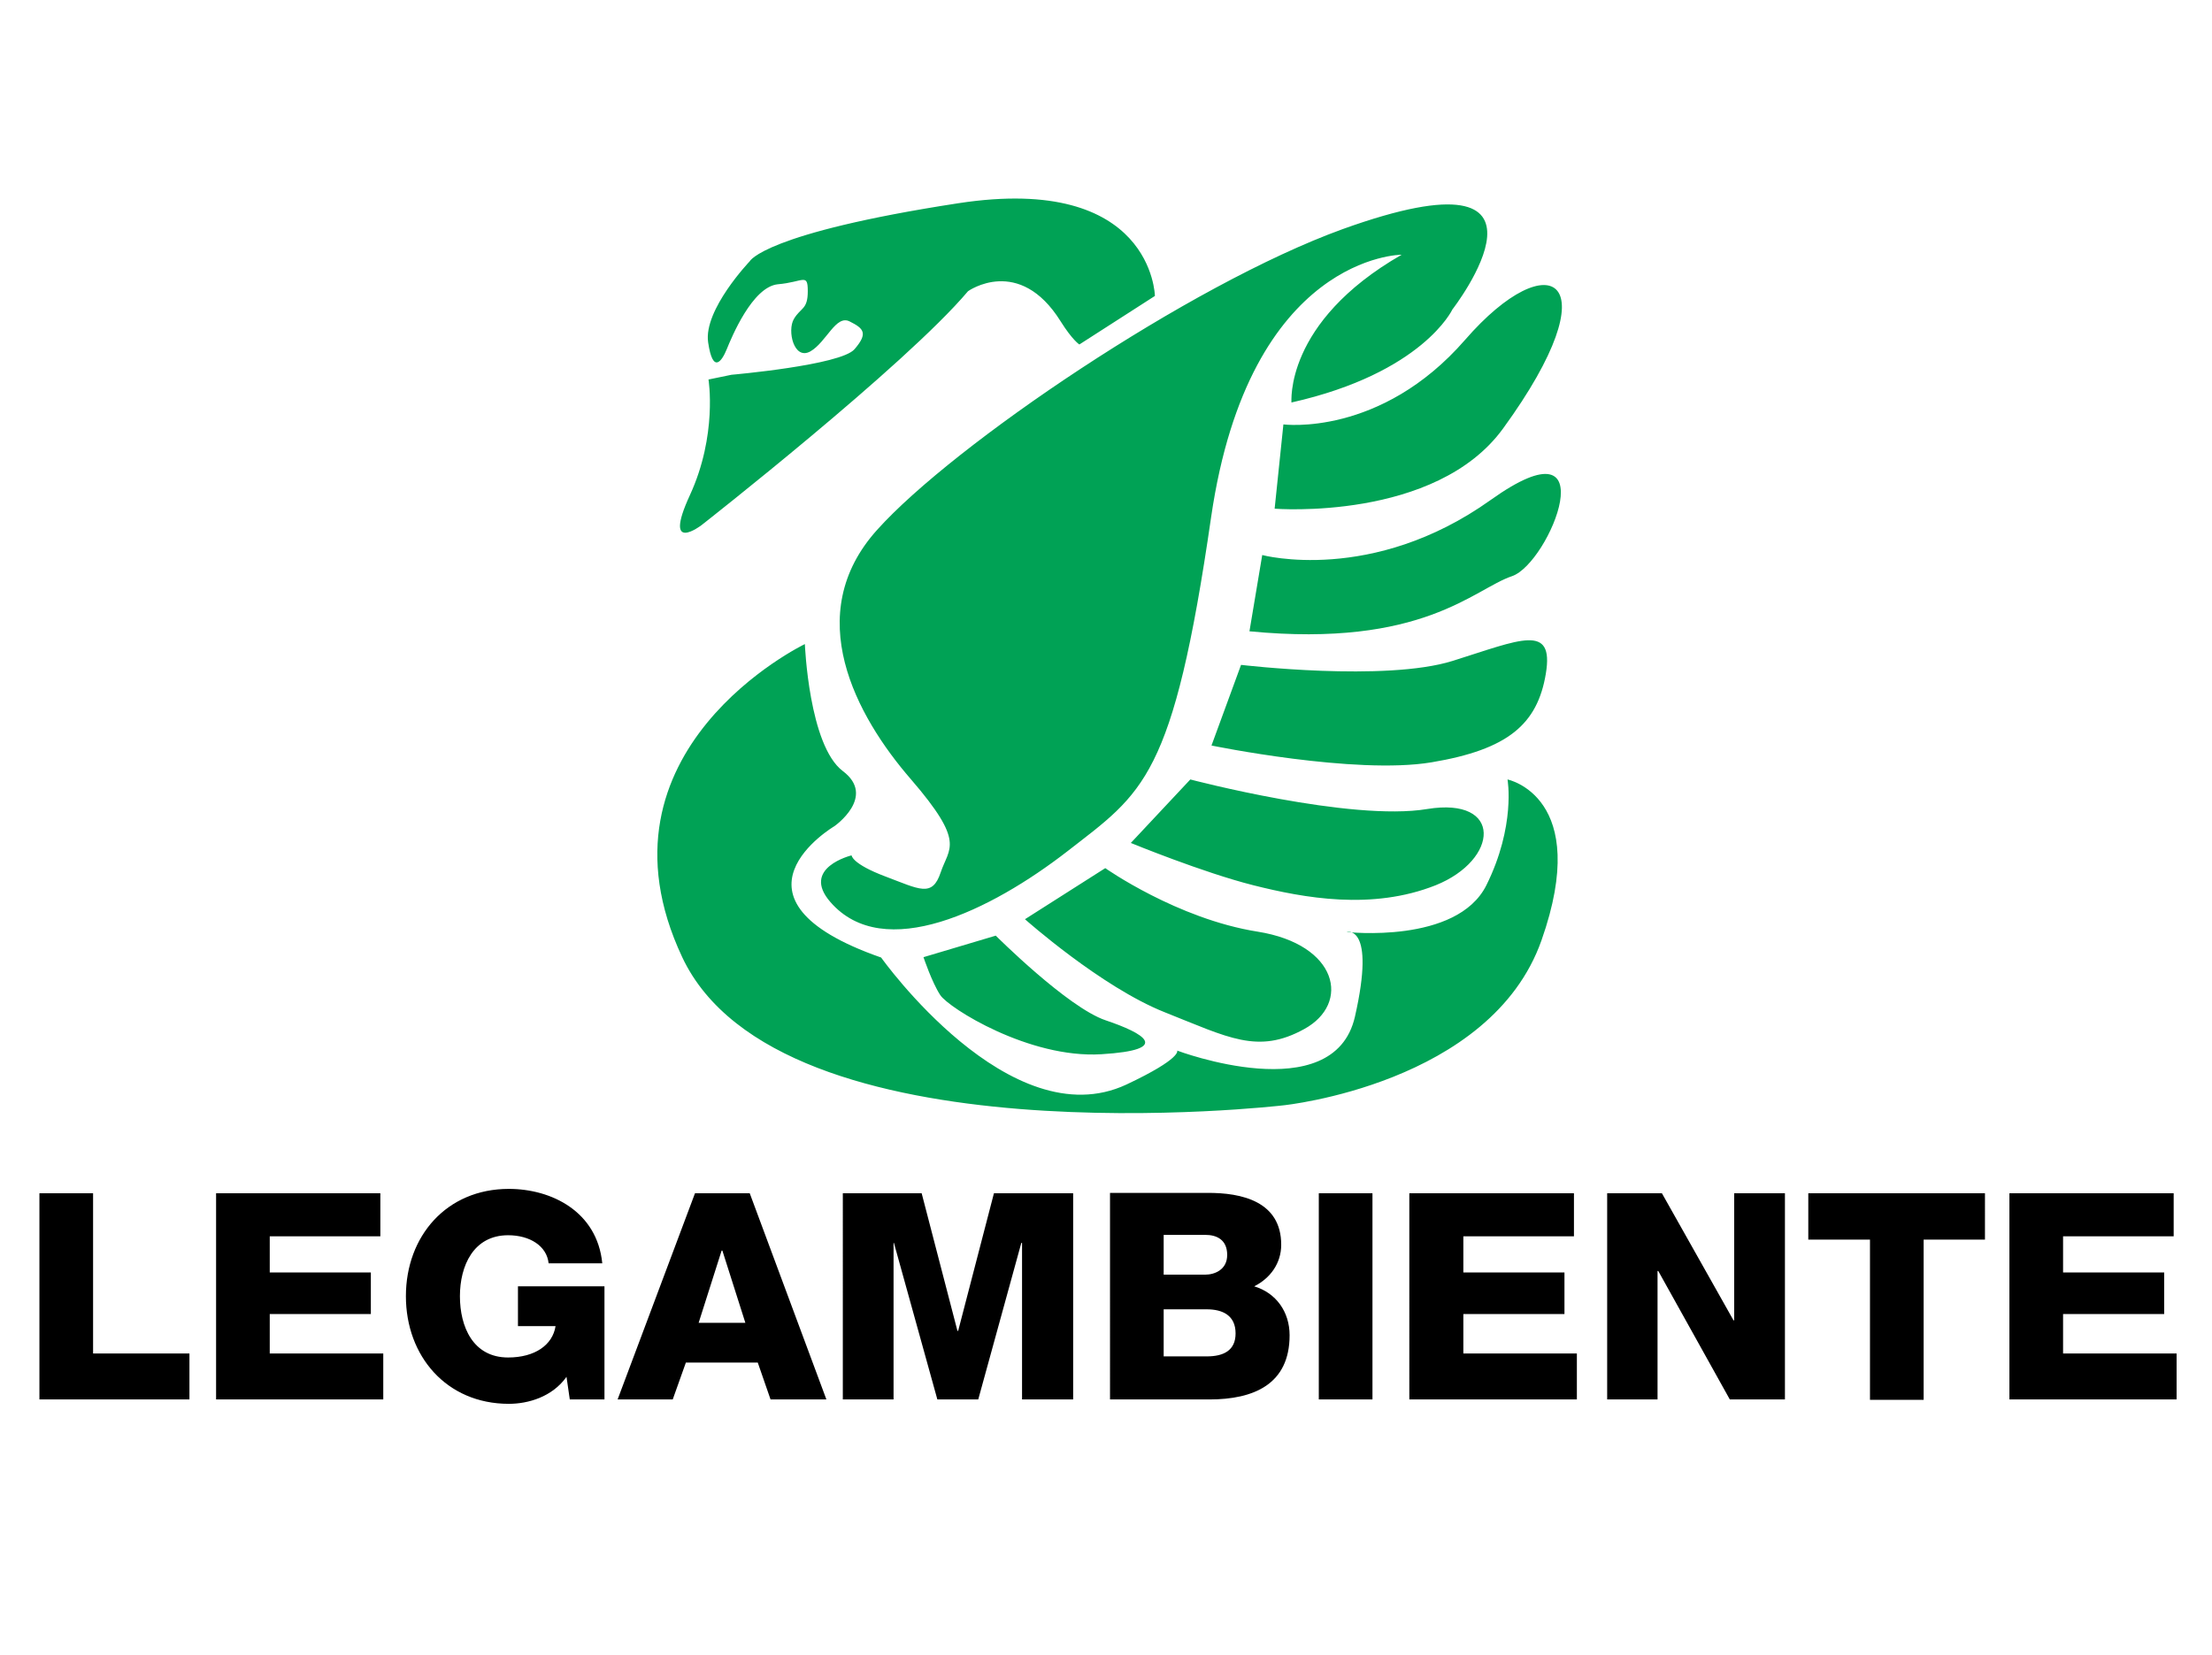 <?xml version="1.0" encoding="utf-8"?>
<!-- Generator: Adobe Illustrator 24.0.3, SVG Export Plug-In . SVG Version: 6.00 Build 0)  -->
<svg version="1.1" id="Livello_1" xmlns="http://www.w3.org/2000/svg" xmlns:xlink="http://www.w3.org/1999/xlink" x="0px" y="0px"
	 viewBox="0 0 606 453.5" style="enable-background:new 0 0 606 453.5;" xml:space="preserve">
<style type="text/css">
	.st0{fill-rule:evenodd;clip-rule:evenodd;fill:#00A255;}
	.st1{fill-rule:evenodd;clip-rule:evenodd;}
</style>
<title>logo-6</title>
<g>
	<path class="st0" d="M384,69.8c0,0-41.7,0-52.2,71.9c-10.4,71.9-18.6,75.4-39.4,91.6c-20.9,16.2-50.3,30.7-64.9,13.9
		c-8.2-9.4,5.8-12.8,5.8-12.8s0,2.3,9.3,5.8c9.3,3.5,12.8,5.8,15.1-1.1c2.3-6.9,6.9-8.1-8.1-25.5c-15.1-17.4-30.2-45.2-9.3-68.4
		C261.1,122,325.9,78,367.8,62.8c65.5-23.6,30.1,22,30.1,22s-8.1,17.4-44.1,25.5C353.9,110.4,351.6,88.4,384,69.8L384,69.8z
		 M349.2,139.4c0,0,44.1,3.5,62.6-22c30.2-41.5,12.8-51-10.4-24.3c-23.2,26.7-49.8,23.2-49.8,23.2L349.2,139.4L349.2,139.4z
		 M342.3,173c47.5,4.6,61.5-11.6,71.9-15.1c10.4-3.5,26.7-44.1-5.8-20.9c-32.5,23.2-62.6,15.1-62.6,15.1L342.3,173L342.3,173z
		 M331.9,204.3c0,0,39.4,8.1,60.3,4.6c20.9-3.5,29-10.4,31.3-24.3c2.3-13.9-7-9.3-25.5-3.5c-18.5,5.8-58,1.1-58,1.1L331.9,204.3
		L331.9,204.3z M309.8,231c0,0,19.7,8.1,33.6,11.6c13.9,3.5,32.5,6.9,49.9,0c17.4-7,18.5-24.3-2.3-20.9c-20.9,3.5-64.9-8.1-64.9-8.1
		L309.8,231L309.8,231z M280.8,251.9c0,0,20.9,18.6,38.3,25.5c17.4,6.9,25.5,11.6,38.2,4.6c12.8-7,9.3-23.2-12.8-26.7
		c-22-3.5-41.7-17.4-41.7-17.4L280.8,251.9L280.8,251.9z M253,262.3c0,0,2.3,6.9,4.6,10.4c2.3,3.5,24.3,17.4,44.1,16.2
		c19.7-1.2,11.6-5.8,1.2-9.3c-10.4-3.5-30.1-23.2-30.1-23.2L253,262.3L253,262.3z M407.2,242.6c-8.1,16.2-38.3,12.8-38.3,12.8
		s8.1-2.3,2.3,23.2c-5.8,25.5-48.7,9.3-48.7,9.3s1.4,2.1-13.9,9.3c-31.9,14.9-67.2-34.8-67.2-34.8c-46.4-16.2-12.8-36-12.8-36
		s11.6-8.1,2.3-15.1c-9.3-7-10.4-34.8-10.4-34.8s-60.3,29-33.6,85.8c26.7,56.8,164.7,40.6,164.7,40.6s56.8-5.8,70.7-45.2
		c13.9-39.4-9.3-44.1-9.3-44.1S415.3,226.3,407.2,242.6L407.2,242.6z M316.4,81.1c0,0-0.6-33.6-53.9-25.4
		c-53.3,8.2-57.1,15.9-57.1,15.9s-12.7,13.3-11.4,22.2c1.3,8.9,3.8,5.1,5.1,1.9c1.3-3.2,7-17.1,14-17.8c7-0.6,8.2-3.2,8.2,1.9
		c0,5.1-1.9,4.4-3.8,7.6c-1.9,3.2,0,11.4,4.5,8.9c4.4-2.5,7-10.2,10.8-8.2c3.8,1.9,5.1,3.2,1.3,7.6c-3.8,4.4-33.7,7-33.7,7l-6.3,1.3
		c0,0,2.5,15.2-5.1,31.7c-7.6,16.5,3.2,8.2,3.2,8.2s55.9-43.8,73-64.1c0,0,14-10,25.4,8.3c3.2,5.1,5.1,6.3,5.1,6.3L316.4,81.1
		L316.4,81.1z"/>
	<path class="st1" d="M197.7,342.7h0.2l6.3,19.8h-12.8L197.7,342.7L197.7,342.7z M318.8,358.8h11.8c4.4,0,7.9,1.7,7.9,6.6
		c0,4.7-3.3,6.3-7.9,6.3h-11.8V358.8L318.8,358.8z M304.1,383.5h27.2c12.1,0,22-4.1,22-17.6c0-6.4-3.7-11.6-9.7-13.4
		c4.4-2.2,7.4-6.3,7.4-11.4c0-11.8-10.7-14.3-20.4-14.2h-26.5V383.5L304.1,383.5z M10.8,327h14.7v43.9h26.4v12.6H10.8V327L10.8,327z
		 M550.4,327h45.1v11.8h-30.3v9.9h27.7v11.4h-27.7v10.8h31.1v12.6h-45.8V327L550.4,327z M543.9,339.7H527v43.9h-14.7v-43.9h-16.9
		V327h48.4V339.7L543.9,339.7z M440.2,327h15.1l19.6,34.8h0.2V327H489v56.5h-15.1l-19.6-35.2h-0.2v35.2h-13.8V327L440.2,327z
		 M386.2,327h45v11.8h-30.3v9.9h27.7v11.4h-27.7v10.8H432v12.6h-45.9V327L386.2,327z M361.2,327H376v56.5h-14.7V327L361.2,327z
		 M318.8,338.4h11.4c3.1,0,6,1.3,6,5.5c0,4.1-3.5,5.4-6,5.4h-11.4V338.4L318.8,338.4z M230.8,327h21.7l9.8,37.7h0.2l9.8-37.7h21.7
		v56.5H280v-42.9h-0.2L268,383.5h-11.2l-11.9-42.9h-0.1v42.9h-13.9V327L230.8,327z M169.2,383.5h15.1l3.6-10.1h19.7l3.5,10.1h15.3
		L205.4,327h-15L169.2,383.5L169.2,383.5z M165.6,383.5h-9.5l-0.9-6.2c-3.9,5.5-10.5,7.4-15.8,7.4c-17.1,0-28.2-13.1-28.2-29.5
		c0-16.4,11.1-29.4,28.2-29.4c11.7,0,24.2,6.2,25.6,20.4h-14.7c-0.5-4.8-5.2-7.7-11.1-7.7c-9.5,0-13.2,8.4-13.2,16.7
		c0,8.4,3.6,16.8,13.2,16.8c7.3,0,12.2-3.4,13-8.6h-10.3v-10.9h23.7V383.5L165.6,383.5z M59.2,327h45v11.8H73.9v9.9h27.7v11.4H73.9
		v10.8H105v12.6H59.2V327L59.2,327z"/>
</g>
</svg>
